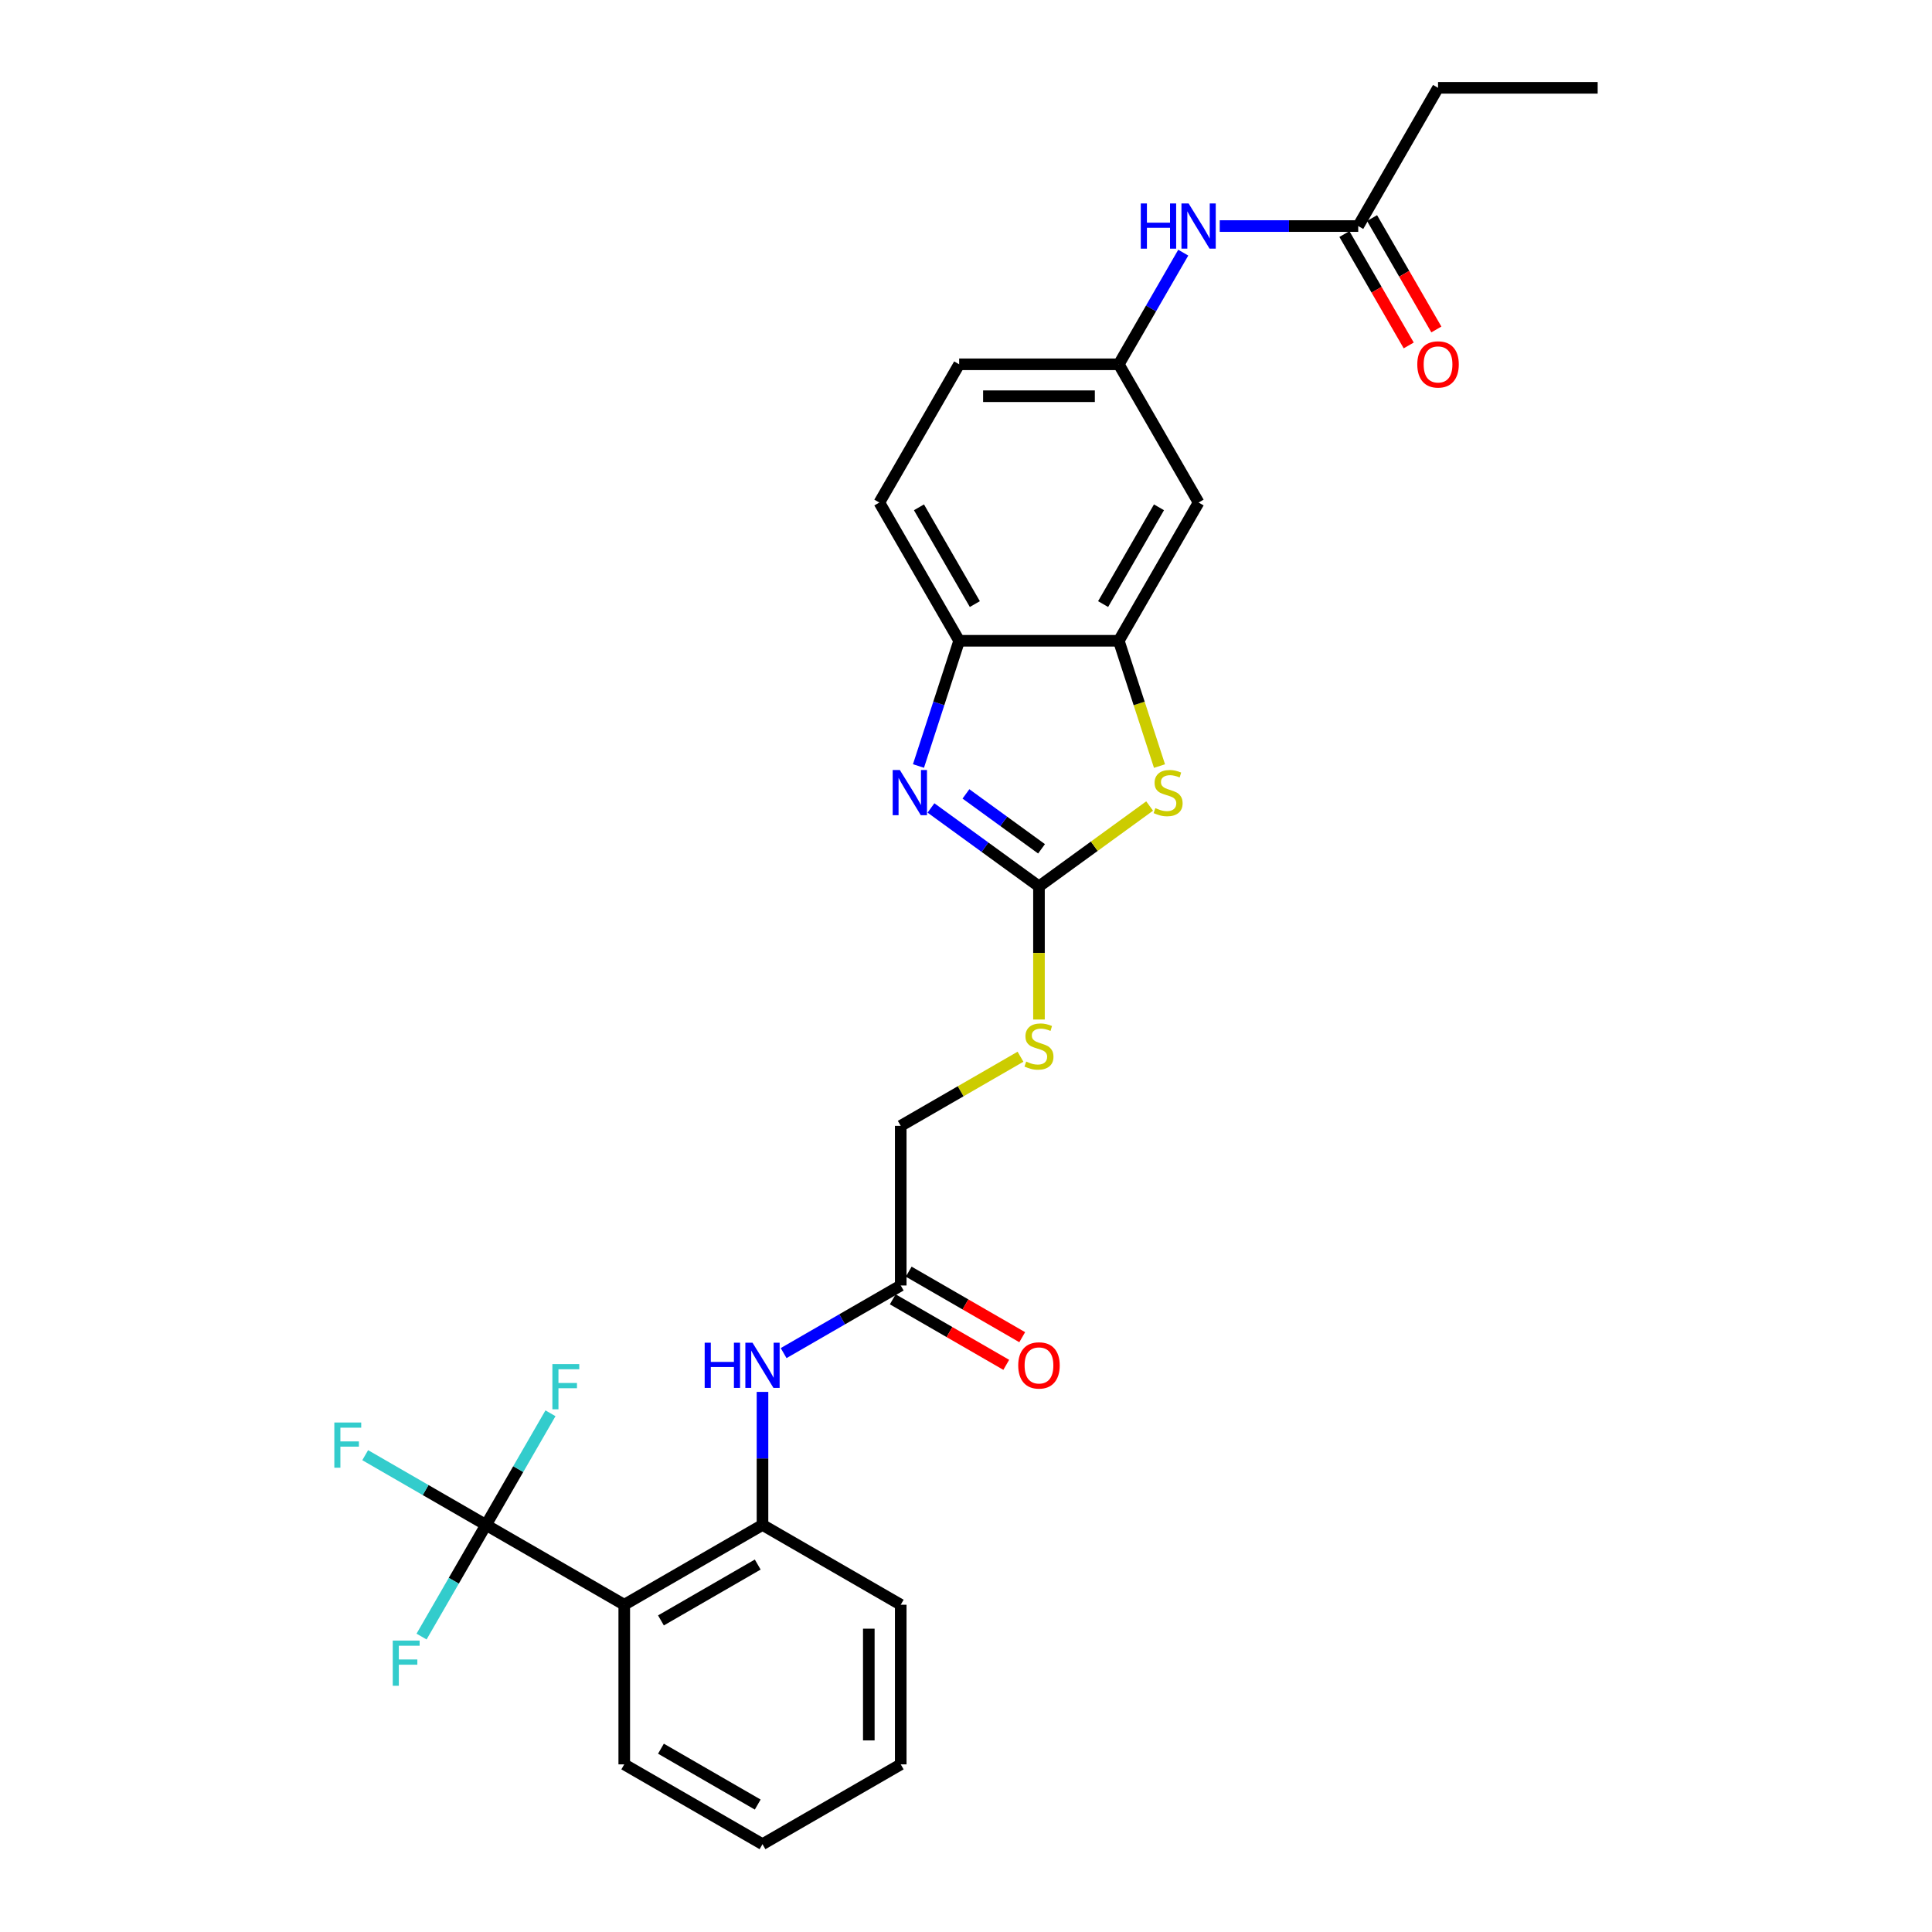 <?xml version='1.0' encoding='iso-8859-1'?>
<svg version='1.1' baseProfile='full'
              xmlns='http://www.w3.org/2000/svg'
                      xmlns:rdkit='http://www.rdkit.org/xml'
                      xmlns:xlink='http://www.w3.org/1999/xlink'
                  xml:space='preserve'
width='1000px' height='1000px' viewBox='0 0 1000 1000'>
<!-- END OF HEADER -->
<rect style='opacity:1.0;fill:#FFFFFF;stroke:none' width='1000' height='1000' x='0' y='0'> </rect>
<path class='bond-0' d='M 537.772,458.81 L 509.82,438.502' style='fill:none;fill-rule:evenodd;stroke:#000000;stroke-width:6px;stroke-linecap:butt;stroke-linejoin:miter;stroke-opacity:1' />
<path class='bond-0' d='M 509.82,438.502 L 481.868,418.194' style='fill:none;fill-rule:evenodd;stroke:#0000FF;stroke-width:6px;stroke-linecap:butt;stroke-linejoin:miter;stroke-opacity:1' />
<path class='bond-0' d='M 539.099,439.349 L 519.533,425.133' style='fill:none;fill-rule:evenodd;stroke:#000000;stroke-width:6px;stroke-linecap:butt;stroke-linejoin:miter;stroke-opacity:1' />
<path class='bond-0' d='M 519.533,425.133 L 499.967,410.918' style='fill:none;fill-rule:evenodd;stroke:#0000FF;stroke-width:6px;stroke-linecap:butt;stroke-linejoin:miter;stroke-opacity:1' />
<path class='bond-2' d='M 537.772,458.81 L 566.41,438.004' style='fill:none;fill-rule:evenodd;stroke:#000000;stroke-width:6px;stroke-linecap:butt;stroke-linejoin:miter;stroke-opacity:1' />
<path class='bond-2' d='M 566.41,438.004 L 595.047,417.197' style='fill:none;fill-rule:evenodd;stroke:#CCCC00;stroke-width:6px;stroke-linecap:butt;stroke-linejoin:miter;stroke-opacity:1' />
<path class='bond-10' d='M 537.772,458.81 L 537.772,493.256' style='fill:none;fill-rule:evenodd;stroke:#000000;stroke-width:6px;stroke-linecap:butt;stroke-linejoin:miter;stroke-opacity:1' />
<path class='bond-10' d='M 537.772,493.256 L 537.772,527.701' style='fill:none;fill-rule:evenodd;stroke:#CCCC00;stroke-width:6px;stroke-linecap:butt;stroke-linejoin:miter;stroke-opacity:1' />
<path class='bond-5' d='M 475.401,396.481 L 485.931,364.074' style='fill:none;fill-rule:evenodd;stroke:#0000FF;stroke-width:6px;stroke-linecap:butt;stroke-linejoin:miter;stroke-opacity:1' />
<path class='bond-5' d='M 485.931,364.074 L 496.461,331.667' style='fill:none;fill-rule:evenodd;stroke:#000000;stroke-width:6px;stroke-linecap:butt;stroke-linejoin:miter;stroke-opacity:1' />
<path class='bond-1' d='M 251.559,789.3 L 323.112,830.612' style='fill:none;fill-rule:evenodd;stroke:#000000;stroke-width:6px;stroke-linecap:butt;stroke-linejoin:miter;stroke-opacity:1' />
<path class='bond-17' d='M 251.559,789.3 L 220.294,771.249' style='fill:none;fill-rule:evenodd;stroke:#000000;stroke-width:6px;stroke-linecap:butt;stroke-linejoin:miter;stroke-opacity:1' />
<path class='bond-17' d='M 220.294,771.249 L 189.028,753.198' style='fill:none;fill-rule:evenodd;stroke:#33CCCC;stroke-width:6px;stroke-linecap:butt;stroke-linejoin:miter;stroke-opacity:1' />
<path class='bond-18' d='M 251.559,789.3 L 234.877,818.195' style='fill:none;fill-rule:evenodd;stroke:#000000;stroke-width:6px;stroke-linecap:butt;stroke-linejoin:miter;stroke-opacity:1' />
<path class='bond-18' d='M 234.877,818.195 L 218.195,847.089' style='fill:none;fill-rule:evenodd;stroke:#33CCCC;stroke-width:6px;stroke-linecap:butt;stroke-linejoin:miter;stroke-opacity:1' />
<path class='bond-19' d='M 251.559,789.3 L 268.241,760.406' style='fill:none;fill-rule:evenodd;stroke:#000000;stroke-width:6px;stroke-linecap:butt;stroke-linejoin:miter;stroke-opacity:1' />
<path class='bond-19' d='M 268.241,760.406 L 284.923,731.512' style='fill:none;fill-rule:evenodd;stroke:#33CCCC;stroke-width:6px;stroke-linecap:butt;stroke-linejoin:miter;stroke-opacity:1' />
<path class='bond-4' d='M 600.153,396.514 L 589.618,364.091' style='fill:none;fill-rule:evenodd;stroke:#CCCC00;stroke-width:6px;stroke-linecap:butt;stroke-linejoin:miter;stroke-opacity:1' />
<path class='bond-4' d='M 589.618,364.091 L 579.083,331.667' style='fill:none;fill-rule:evenodd;stroke:#000000;stroke-width:6px;stroke-linecap:butt;stroke-linejoin:miter;stroke-opacity:1' />
<path class='bond-3' d='M 323.112,830.612 L 394.666,789.3' style='fill:none;fill-rule:evenodd;stroke:#000000;stroke-width:6px;stroke-linecap:butt;stroke-linejoin:miter;stroke-opacity:1' />
<path class='bond-3' d='M 342.108,838.726 L 392.195,809.808' style='fill:none;fill-rule:evenodd;stroke:#000000;stroke-width:6px;stroke-linecap:butt;stroke-linejoin:miter;stroke-opacity:1' />
<path class='bond-22' d='M 323.112,830.612 L 323.112,913.234' style='fill:none;fill-rule:evenodd;stroke:#000000;stroke-width:6px;stroke-linecap:butt;stroke-linejoin:miter;stroke-opacity:1' />
<path class='bond-8' d='M 579.083,331.667 L 620.395,260.114' style='fill:none;fill-rule:evenodd;stroke:#000000;stroke-width:6px;stroke-linecap:butt;stroke-linejoin:miter;stroke-opacity:1' />
<path class='bond-8' d='M 570.969,312.672 L 599.887,262.585' style='fill:none;fill-rule:evenodd;stroke:#000000;stroke-width:6px;stroke-linecap:butt;stroke-linejoin:miter;stroke-opacity:1' />
<path class='bond-28' d='M 579.083,331.667 L 496.461,331.667' style='fill:none;fill-rule:evenodd;stroke:#000000;stroke-width:6px;stroke-linecap:butt;stroke-linejoin:miter;stroke-opacity:1' />
<path class='bond-16' d='M 496.461,331.667 L 455.149,260.114' style='fill:none;fill-rule:evenodd;stroke:#000000;stroke-width:6px;stroke-linecap:butt;stroke-linejoin:miter;stroke-opacity:1' />
<path class='bond-16' d='M 504.575,312.672 L 475.657,262.585' style='fill:none;fill-rule:evenodd;stroke:#000000;stroke-width:6px;stroke-linecap:butt;stroke-linejoin:miter;stroke-opacity:1' />
<path class='bond-6' d='M 394.666,789.3 L 394.666,754.872' style='fill:none;fill-rule:evenodd;stroke:#000000;stroke-width:6px;stroke-linecap:butt;stroke-linejoin:miter;stroke-opacity:1' />
<path class='bond-6' d='M 394.666,754.872 L 394.666,720.443' style='fill:none;fill-rule:evenodd;stroke:#0000FF;stroke-width:6px;stroke-linecap:butt;stroke-linejoin:miter;stroke-opacity:1' />
<path class='bond-23' d='M 394.666,789.3 L 466.219,830.612' style='fill:none;fill-rule:evenodd;stroke:#000000;stroke-width:6px;stroke-linecap:butt;stroke-linejoin:miter;stroke-opacity:1' />
<path class='bond-7' d='M 405.605,700.362 L 435.912,682.864' style='fill:none;fill-rule:evenodd;stroke:#0000FF;stroke-width:6px;stroke-linecap:butt;stroke-linejoin:miter;stroke-opacity:1' />
<path class='bond-7' d='M 435.912,682.864 L 466.219,665.367' style='fill:none;fill-rule:evenodd;stroke:#000000;stroke-width:6px;stroke-linecap:butt;stroke-linejoin:miter;stroke-opacity:1' />
<path class='bond-13' d='M 620.395,260.114 L 579.083,188.561' style='fill:none;fill-rule:evenodd;stroke:#000000;stroke-width:6px;stroke-linecap:butt;stroke-linejoin:miter;stroke-opacity:1' />
<path class='bond-9' d='M 466.219,665.367 L 466.219,582.744' style='fill:none;fill-rule:evenodd;stroke:#000000;stroke-width:6px;stroke-linecap:butt;stroke-linejoin:miter;stroke-opacity:1' />
<path class='bond-14' d='M 462.088,672.522 L 491.461,689.481' style='fill:none;fill-rule:evenodd;stroke:#000000;stroke-width:6px;stroke-linecap:butt;stroke-linejoin:miter;stroke-opacity:1' />
<path class='bond-14' d='M 491.461,689.481 L 520.834,706.439' style='fill:none;fill-rule:evenodd;stroke:#FF0000;stroke-width:6px;stroke-linecap:butt;stroke-linejoin:miter;stroke-opacity:1' />
<path class='bond-14' d='M 470.35,658.211 L 499.723,675.17' style='fill:none;fill-rule:evenodd;stroke:#000000;stroke-width:6px;stroke-linecap:butt;stroke-linejoin:miter;stroke-opacity:1' />
<path class='bond-14' d='M 499.723,675.17 L 529.097,692.129' style='fill:none;fill-rule:evenodd;stroke:#FF0000;stroke-width:6px;stroke-linecap:butt;stroke-linejoin:miter;stroke-opacity:1' />
<path class='bond-20' d='M 528.204,546.957 L 497.212,564.85' style='fill:none;fill-rule:evenodd;stroke:#CCCC00;stroke-width:6px;stroke-linecap:butt;stroke-linejoin:miter;stroke-opacity:1' />
<path class='bond-20' d='M 497.212,564.85 L 466.219,582.744' style='fill:none;fill-rule:evenodd;stroke:#000000;stroke-width:6px;stroke-linecap:butt;stroke-linejoin:miter;stroke-opacity:1' />
<path class='bond-11' d='M 703.017,117.008 L 667.175,117.008' style='fill:none;fill-rule:evenodd;stroke:#000000;stroke-width:6px;stroke-linecap:butt;stroke-linejoin:miter;stroke-opacity:1' />
<path class='bond-11' d='M 667.175,117.008 L 631.334,117.008' style='fill:none;fill-rule:evenodd;stroke:#0000FF;stroke-width:6px;stroke-linecap:butt;stroke-linejoin:miter;stroke-opacity:1' />
<path class='bond-15' d='M 695.862,121.139 L 712.506,149.967' style='fill:none;fill-rule:evenodd;stroke:#000000;stroke-width:6px;stroke-linecap:butt;stroke-linejoin:miter;stroke-opacity:1' />
<path class='bond-15' d='M 712.506,149.967 L 729.149,178.795' style='fill:none;fill-rule:evenodd;stroke:#FF0000;stroke-width:6px;stroke-linecap:butt;stroke-linejoin:miter;stroke-opacity:1' />
<path class='bond-15' d='M 710.172,112.877 L 726.816,141.705' style='fill:none;fill-rule:evenodd;stroke:#000000;stroke-width:6px;stroke-linecap:butt;stroke-linejoin:miter;stroke-opacity:1' />
<path class='bond-15' d='M 726.816,141.705 L 743.46,170.533' style='fill:none;fill-rule:evenodd;stroke:#FF0000;stroke-width:6px;stroke-linecap:butt;stroke-linejoin:miter;stroke-opacity:1' />
<path class='bond-24' d='M 703.017,117.008 L 744.328,45.455' style='fill:none;fill-rule:evenodd;stroke:#000000;stroke-width:6px;stroke-linecap:butt;stroke-linejoin:miter;stroke-opacity:1' />
<path class='bond-12' d='M 612.447,130.773 L 595.765,159.667' style='fill:none;fill-rule:evenodd;stroke:#0000FF;stroke-width:6px;stroke-linecap:butt;stroke-linejoin:miter;stroke-opacity:1' />
<path class='bond-12' d='M 595.765,159.667 L 579.083,188.561' style='fill:none;fill-rule:evenodd;stroke:#000000;stroke-width:6px;stroke-linecap:butt;stroke-linejoin:miter;stroke-opacity:1' />
<path class='bond-29' d='M 579.083,188.561 L 496.461,188.561' style='fill:none;fill-rule:evenodd;stroke:#000000;stroke-width:6px;stroke-linecap:butt;stroke-linejoin:miter;stroke-opacity:1' />
<path class='bond-29' d='M 566.69,205.085 L 508.854,205.085' style='fill:none;fill-rule:evenodd;stroke:#000000;stroke-width:6px;stroke-linecap:butt;stroke-linejoin:miter;stroke-opacity:1' />
<path class='bond-21' d='M 455.149,260.114 L 496.461,188.561' style='fill:none;fill-rule:evenodd;stroke:#000000;stroke-width:6px;stroke-linecap:butt;stroke-linejoin:miter;stroke-opacity:1' />
<path class='bond-30' d='M 323.112,913.234 L 394.666,954.545' style='fill:none;fill-rule:evenodd;stroke:#000000;stroke-width:6px;stroke-linecap:butt;stroke-linejoin:miter;stroke-opacity:1' />
<path class='bond-30' d='M 342.108,905.12 L 392.195,934.038' style='fill:none;fill-rule:evenodd;stroke:#000000;stroke-width:6px;stroke-linecap:butt;stroke-linejoin:miter;stroke-opacity:1' />
<path class='bond-27' d='M 466.219,830.612 L 466.219,913.234' style='fill:none;fill-rule:evenodd;stroke:#000000;stroke-width:6px;stroke-linecap:butt;stroke-linejoin:miter;stroke-opacity:1' />
<path class='bond-27' d='M 449.694,843.005 L 449.694,900.841' style='fill:none;fill-rule:evenodd;stroke:#000000;stroke-width:6px;stroke-linecap:butt;stroke-linejoin:miter;stroke-opacity:1' />
<path class='bond-26' d='M 744.328,45.455 L 826.951,45.455' style='fill:none;fill-rule:evenodd;stroke:#000000;stroke-width:6px;stroke-linecap:butt;stroke-linejoin:miter;stroke-opacity:1' />
<path class='bond-25' d='M 394.666,954.545 L 466.219,913.234' style='fill:none;fill-rule:evenodd;stroke:#000000;stroke-width:6px;stroke-linecap:butt;stroke-linejoin:miter;stroke-opacity:1' />
<path  class='atom-1' d='M 465.757 398.547
L 473.424 410.94
Q 474.184 412.163, 475.407 414.377
Q 476.63 416.591, 476.696 416.724
L 476.696 398.547
L 479.803 398.547
L 479.803 421.945
L 476.597 421.945
L 468.368 408.395
Q 467.409 406.809, 466.385 404.991
Q 465.393 403.174, 465.096 402.612
L 465.096 421.945
L 462.055 421.945
L 462.055 398.547
L 465.757 398.547
' fill='#0000FF'/>
<path  class='atom-3' d='M 598.005 418.277
Q 598.27 418.376, 599.36 418.839
Q 600.451 419.301, 601.641 419.599
Q 602.863 419.863, 604.053 419.863
Q 606.267 419.863, 607.556 418.806
Q 608.845 417.715, 608.845 415.831
Q 608.845 414.542, 608.184 413.749
Q 607.556 412.956, 606.565 412.526
Q 605.573 412.097, 603.921 411.601
Q 601.839 410.973, 600.583 410.378
Q 599.36 409.783, 598.468 408.527
Q 597.609 407.272, 597.609 405.156
Q 597.609 402.215, 599.592 400.397
Q 601.608 398.58, 605.573 398.58
Q 608.283 398.58, 611.357 399.869
L 610.597 402.413
Q 607.788 401.257, 605.673 401.257
Q 603.392 401.257, 602.136 402.215
Q 600.88 403.14, 600.914 404.76
Q 600.914 406.016, 601.541 406.776
Q 602.202 407.536, 603.128 407.966
Q 604.086 408.395, 605.673 408.891
Q 607.788 409.552, 609.044 410.213
Q 610.299 410.874, 611.192 412.229
Q 612.117 413.551, 612.117 415.831
Q 612.117 419.07, 609.936 420.822
Q 607.788 422.54, 604.185 422.54
Q 602.103 422.54, 600.517 422.078
Q 598.964 421.648, 597.113 420.888
L 598.005 418.277
' fill='#CCCC00'/>
<path  class='atom-8' d='M 364.74 694.979
L 367.912 694.979
L 367.912 704.926
L 379.876 704.926
L 379.876 694.979
L 383.049 694.979
L 383.049 718.377
L 379.876 718.377
L 379.876 707.57
L 367.912 707.57
L 367.912 718.377
L 364.74 718.377
L 364.74 694.979
' fill='#0000FF'/>
<path  class='atom-8' d='M 389.493 694.979
L 397.161 707.372
Q 397.921 708.595, 399.144 710.809
Q 400.367 713.023, 400.433 713.156
L 400.433 694.979
L 403.539 694.979
L 403.539 718.377
L 400.334 718.377
L 392.104 704.827
Q 391.146 703.241, 390.121 701.423
Q 389.13 699.605, 388.832 699.044
L 388.832 718.377
L 385.792 718.377
L 385.792 694.979
L 389.493 694.979
' fill='#0000FF'/>
<path  class='atom-11' d='M 531.162 549.464
Q 531.427 549.563, 532.517 550.026
Q 533.608 550.488, 534.798 550.786
Q 536.02 551.05, 537.21 551.05
Q 539.424 551.05, 540.713 549.993
Q 542.002 548.902, 542.002 547.018
Q 542.002 545.729, 541.341 544.936
Q 540.713 544.143, 539.722 543.713
Q 538.73 543.284, 537.078 542.788
Q 534.996 542.16, 533.74 541.565
Q 532.517 540.97, 531.625 539.714
Q 530.766 538.458, 530.766 536.343
Q 530.766 533.402, 532.749 531.584
Q 534.765 529.767, 538.73 529.767
Q 541.44 529.767, 544.514 531.055
L 543.754 533.6
Q 540.945 532.444, 538.83 532.444
Q 536.549 532.444, 535.293 533.402
Q 534.037 534.327, 534.071 535.947
Q 534.071 537.203, 534.698 537.963
Q 535.359 538.723, 536.285 539.152
Q 537.243 539.582, 538.83 540.078
Q 540.945 540.739, 542.201 541.4
Q 543.456 542.061, 544.349 543.416
Q 545.274 544.738, 545.274 547.018
Q 545.274 550.257, 543.093 552.009
Q 540.945 553.727, 537.342 553.727
Q 535.26 553.727, 533.674 553.264
Q 532.121 552.835, 530.27 552.075
L 531.162 549.464
' fill='#CCCC00'/>
<path  class='atom-13' d='M 590.469 105.308
L 593.641 105.308
L 593.641 115.256
L 605.605 115.256
L 605.605 105.308
L 608.778 105.308
L 608.778 128.707
L 605.605 128.707
L 605.605 117.9
L 593.641 117.9
L 593.641 128.707
L 590.469 128.707
L 590.469 105.308
' fill='#0000FF'/>
<path  class='atom-13' d='M 615.222 105.308
L 622.89 117.702
Q 623.65 118.925, 624.873 121.139
Q 626.095 123.353, 626.162 123.485
L 626.162 105.308
L 629.268 105.308
L 629.268 128.707
L 626.062 128.707
L 617.833 115.157
Q 616.875 113.571, 615.85 111.753
Q 614.859 109.935, 614.561 109.373
L 614.561 128.707
L 611.521 128.707
L 611.521 105.308
L 615.222 105.308
' fill='#0000FF'/>
<path  class='atom-15' d='M 527.031 706.744
Q 527.031 701.126, 529.807 697.986
Q 532.583 694.846, 537.772 694.846
Q 542.961 694.846, 545.737 697.986
Q 548.513 701.126, 548.513 706.744
Q 548.513 712.428, 545.704 715.667
Q 542.895 718.873, 537.772 718.873
Q 532.616 718.873, 529.807 715.667
Q 527.031 712.461, 527.031 706.744
M 537.772 716.229
Q 541.341 716.229, 543.258 713.85
Q 545.208 711.437, 545.208 706.744
Q 545.208 702.15, 543.258 699.837
Q 541.341 697.49, 537.772 697.49
Q 534.203 697.49, 532.253 699.804
Q 530.336 702.117, 530.336 706.744
Q 530.336 711.47, 532.253 713.85
Q 534.203 716.229, 537.772 716.229
' fill='#FF0000'/>
<path  class='atom-16' d='M 733.587 188.627
Q 733.587 183.009, 736.363 179.869
Q 739.14 176.729, 744.328 176.729
Q 749.517 176.729, 752.293 179.869
Q 755.069 183.009, 755.069 188.627
Q 755.069 194.311, 752.26 197.55
Q 749.451 200.756, 744.328 200.756
Q 739.173 200.756, 736.363 197.55
Q 733.587 194.345, 733.587 188.627
M 744.328 198.112
Q 747.898 198.112, 749.814 195.733
Q 751.764 193.32, 751.764 188.627
Q 751.764 184.033, 749.814 181.72
Q 747.898 179.373, 744.328 179.373
Q 740.759 179.373, 738.809 181.687
Q 736.892 184, 736.892 188.627
Q 736.892 193.353, 738.809 195.733
Q 740.759 198.112, 744.328 198.112
' fill='#FF0000'/>
<path  class='atom-18' d='M 173.049 736.29
L 186.963 736.29
L 186.963 738.967
L 176.189 738.967
L 176.189 746.072
L 185.773 746.072
L 185.773 748.782
L 176.189 748.782
L 176.189 759.689
L 173.049 759.689
L 173.049 736.29
' fill='#33CCCC'/>
<path  class='atom-19' d='M 203.291 849.154
L 217.205 849.154
L 217.205 851.831
L 206.431 851.831
L 206.431 858.937
L 216.015 858.937
L 216.015 861.647
L 206.431 861.647
L 206.431 872.553
L 203.291 872.553
L 203.291 849.154
' fill='#33CCCC'/>
<path  class='atom-20' d='M 285.914 706.048
L 299.827 706.048
L 299.827 708.725
L 289.053 708.725
L 289.053 715.83
L 298.638 715.83
L 298.638 718.54
L 289.053 718.54
L 289.053 729.447
L 285.914 729.447
L 285.914 706.048
' fill='#33CCCC'/>
</svg>
